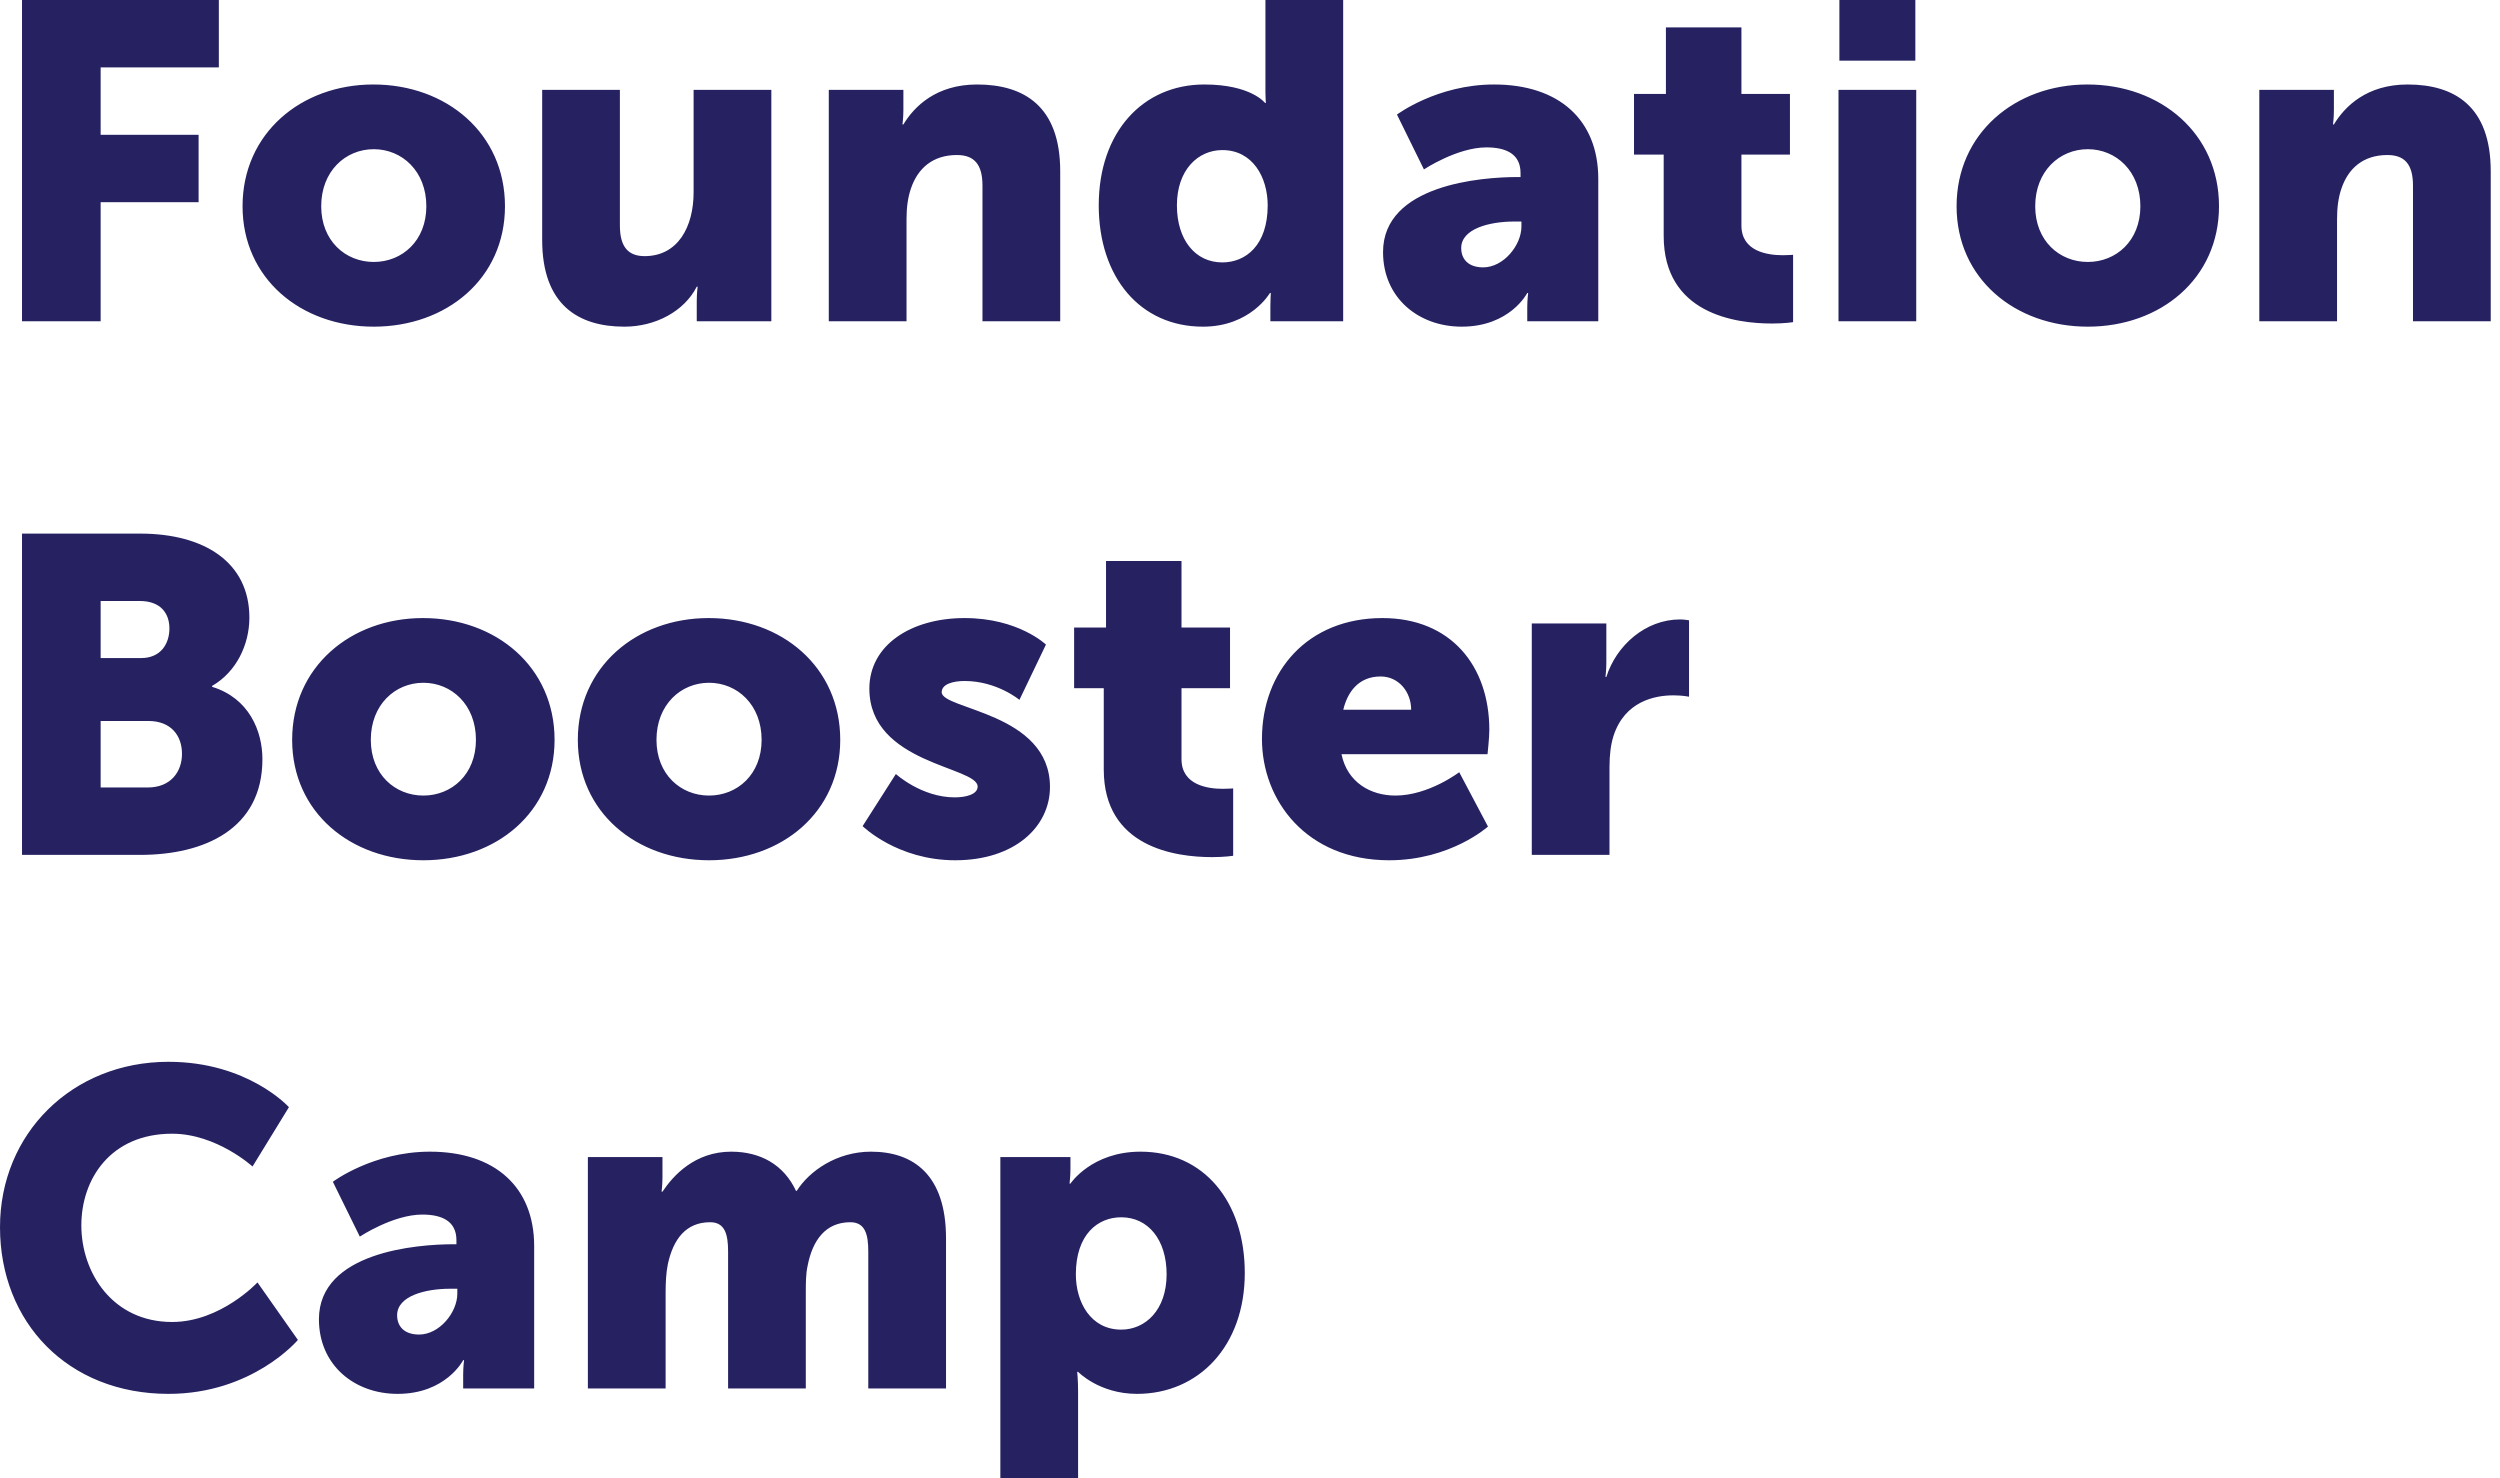 <?xml version="1.0" encoding="utf-8"?>
<svg xmlns="http://www.w3.org/2000/svg" fill="none" height="100%" overflow="visible" preserveAspectRatio="none" style="display: block;" viewBox="0 0 93 55" width="100%">
<path d="M0.819 11.952V0H8.141V2.507H3.744V5.015H7.388V7.522H3.744V11.952H0.819ZM9.023 7.672C9.023 4.965 11.196 3.143 13.888 3.143C16.612 3.143 18.785 4.965 18.785 7.672C18.785 10.364 16.612 12.152 13.904 12.152C11.196 12.152 9.023 10.364 9.023 7.672ZM11.949 7.672C11.949 8.96 12.851 9.745 13.904 9.745C14.957 9.745 15.86 8.96 15.86 7.672C15.86 6.369 14.957 5.55 13.904 5.55C12.851 5.55 11.949 6.369 11.949 7.672ZM20.169 8.926V3.343H23.06V8.391C23.06 9.194 23.378 9.528 23.98 9.528C25.217 9.528 25.802 8.441 25.802 7.154V3.343H28.694V11.952H25.919V11.2C25.919 10.915 25.952 10.665 25.952 10.665H25.919C25.451 11.584 24.381 12.152 23.227 12.152C21.523 12.152 20.169 11.35 20.169 8.926ZM30.831 11.952V3.343H33.606V4.095C33.606 4.38 33.572 4.63 33.572 4.63H33.606C34.007 3.962 34.826 3.143 36.347 3.143C38.086 3.143 39.44 3.945 39.44 6.369V11.952H36.548V6.904C36.548 6.101 36.23 5.767 35.595 5.767C34.692 5.767 34.141 6.268 33.89 7.004C33.773 7.338 33.723 7.723 33.723 8.141V11.952H30.831ZM40.873 7.639C40.873 4.914 42.511 3.143 44.801 3.143C46.539 3.143 47.058 3.828 47.058 3.828H47.091C47.091 3.828 47.074 3.661 47.074 3.443V0H49.966V11.952H47.258V11.383C47.258 11.116 47.275 10.899 47.275 10.899H47.242C47.242 10.899 46.523 12.152 44.751 12.152C42.411 12.152 40.873 10.314 40.873 7.639ZM43.781 7.639C43.781 8.926 44.467 9.762 45.47 9.762C46.339 9.762 47.158 9.127 47.158 7.639C47.158 6.603 46.606 5.583 45.47 5.583C44.567 5.583 43.781 6.319 43.781 7.639ZM51.449 9.377C51.449 6.87 55.109 6.586 56.447 6.586H56.564V6.436C56.564 5.717 56.012 5.483 55.293 5.483C54.207 5.483 52.97 6.302 52.97 6.302L51.967 4.262C51.967 4.262 53.455 3.143 55.578 3.143C58.001 3.143 59.456 4.463 59.456 6.653V11.952H56.814V11.434C56.814 11.149 56.848 10.899 56.848 10.899H56.814C56.814 10.899 56.179 12.152 54.374 12.152C52.769 12.152 51.449 11.082 51.449 9.377ZM54.357 9.227C54.357 9.628 54.608 9.946 55.176 9.946C55.928 9.946 56.597 9.127 56.597 8.425V8.241H56.33C55.41 8.241 54.357 8.508 54.357 9.227ZM61.889 8.776V5.75H60.785V3.494H61.972V1.02H64.781V3.494H66.586V5.75H64.781V8.391C64.781 9.361 65.767 9.494 66.318 9.494C66.552 9.494 66.703 9.478 66.703 9.478V11.985C66.703 11.985 66.385 12.035 65.917 12.035C64.546 12.035 61.889 11.668 61.889 8.776ZM68.425 2.257V0H71.251V2.257H68.425ZM68.392 11.952V3.343H71.284V11.952H68.392ZM72.785 7.672C72.785 4.965 74.958 3.143 77.65 3.143C80.374 3.143 82.547 4.965 82.547 7.672C82.547 10.364 80.374 12.152 77.666 12.152C74.958 12.152 72.785 10.364 72.785 7.672ZM75.71 7.672C75.71 8.96 76.613 9.745 77.666 9.745C78.719 9.745 79.622 8.96 79.622 7.672C79.622 6.369 78.719 5.55 77.666 5.55C76.613 5.55 75.71 6.369 75.71 7.672ZM84.046 11.952V3.343H86.821V4.095C86.821 4.38 86.788 4.63 86.788 4.63H86.821C87.222 3.962 88.041 3.143 89.562 3.143C91.301 3.143 92.655 3.945 92.655 6.369V11.952H89.763V6.904C89.763 6.101 89.445 5.767 88.81 5.767C87.908 5.767 87.356 6.268 87.105 7.004C86.988 7.338 86.938 7.723 86.938 8.141V11.952H84.046ZM0.819 31.802V19.85H5.215C7.606 19.85 9.277 20.92 9.277 22.976C9.277 23.979 8.792 24.998 7.89 25.516V25.55C9.26 25.968 9.762 27.188 9.762 28.241C9.762 30.849 7.589 31.802 5.215 31.802H0.819ZM3.744 24.48H5.249C5.984 24.48 6.302 23.945 6.302 23.377C6.302 22.825 5.984 22.357 5.199 22.357H3.744V24.48ZM3.744 29.294H5.499C6.352 29.294 6.77 28.709 6.77 28.041C6.77 27.372 6.369 26.82 5.516 26.82H3.744V29.294ZM10.868 27.522C10.868 24.814 13.041 22.992 15.733 22.992C18.457 22.992 20.63 24.814 20.63 27.522C20.63 30.213 18.457 32.002 15.749 32.002C13.041 32.002 10.868 30.213 10.868 27.522ZM13.794 27.522C13.794 28.809 14.696 29.595 15.749 29.595C16.802 29.595 17.705 28.809 17.705 27.522C17.705 26.218 16.802 25.399 15.749 25.399C14.696 25.399 13.794 26.218 13.794 27.522ZM21.495 27.522C21.495 24.814 23.668 22.992 26.36 22.992C29.084 22.992 31.257 24.814 31.257 27.522C31.257 30.213 29.084 32.002 26.376 32.002C23.668 32.002 21.495 30.213 21.495 27.522ZM24.421 27.522C24.421 28.809 25.323 29.595 26.376 29.595C27.429 29.595 28.332 28.809 28.332 27.522C28.332 26.218 27.429 25.399 26.376 25.399C25.323 25.399 24.421 26.218 24.421 27.522ZM32.089 30.732L33.326 28.793C33.326 28.793 34.279 29.662 35.516 29.662C35.95 29.662 36.368 29.545 36.368 29.261C36.368 28.509 32.34 28.425 32.34 25.617C32.34 23.995 33.894 22.992 35.883 22.992C37.889 22.992 38.909 23.979 38.909 23.979L37.923 26.035C37.923 26.035 37.087 25.333 35.883 25.333C35.449 25.333 35.031 25.45 35.031 25.75C35.031 26.402 39.059 26.503 39.059 29.277C39.059 30.748 37.755 32.002 35.532 32.002C33.376 32.002 32.089 30.732 32.089 30.732ZM41.06 28.626V25.6H39.957V23.343H41.144V20.869H43.952V23.343H45.757V25.6H43.952V28.241C43.952 29.211 44.938 29.344 45.49 29.344C45.724 29.344 45.874 29.328 45.874 29.328V31.835C45.874 31.835 45.556 31.885 45.088 31.885C43.718 31.885 41.06 31.517 41.06 28.626ZM46.945 27.489C46.945 24.965 48.65 22.992 51.425 22.992C53.965 22.992 55.403 24.764 55.403 27.155C55.403 27.439 55.336 28.057 55.336 28.057H49.904C50.121 29.11 50.99 29.595 51.909 29.595C53.146 29.595 54.283 28.726 54.283 28.726L55.353 30.748C55.353 30.748 53.965 32.002 51.675 32.002C48.6 32.002 46.945 29.779 46.945 27.489ZM49.97 26.402H52.495C52.495 25.75 52.043 25.165 51.358 25.165C50.522 25.165 50.121 25.767 49.97 26.402ZM56.982 31.802V23.193H59.756V24.647C59.756 24.931 59.723 25.182 59.723 25.182H59.756C60.124 24.012 61.211 23.043 62.498 23.043C62.665 23.043 62.832 23.076 62.832 23.076V25.918C62.832 25.918 62.598 25.867 62.247 25.867C61.562 25.867 60.442 26.085 60.024 27.372C59.923 27.689 59.873 28.074 59.873 28.542V31.802H56.982ZM0 45.651C0 42.174 2.675 39.499 6.268 39.499C9.227 39.499 10.748 41.187 10.748 41.187L9.394 43.394C9.394 43.394 8.057 42.174 6.402 42.174C4.112 42.174 3.026 43.862 3.026 45.584C3.026 47.355 4.196 49.178 6.402 49.178C8.207 49.178 9.578 47.706 9.578 47.706L11.082 49.846C11.082 49.846 9.394 51.852 6.268 51.852C2.524 51.852 0 49.194 0 45.651ZM11.864 49.077C11.864 46.57 15.525 46.286 16.862 46.286H16.979V46.135C16.979 45.416 16.427 45.182 15.709 45.182C14.622 45.182 13.385 46.002 13.385 46.002L12.382 43.962C12.382 43.962 13.87 42.842 15.993 42.842C18.416 42.842 19.871 44.163 19.871 46.352V51.651H17.23V51.133C17.23 50.849 17.263 50.598 17.263 50.598H17.23C17.23 50.598 16.595 51.852 14.789 51.852C13.184 51.852 11.864 50.782 11.864 49.077ZM14.773 48.927C14.773 49.328 15.023 49.645 15.591 49.645C16.344 49.645 17.012 48.826 17.012 48.124V47.941H16.745C15.825 47.941 14.773 48.208 14.773 48.927ZM21.869 51.651V43.043H24.644V43.795C24.644 44.079 24.611 44.33 24.611 44.33H24.644C25.045 43.728 25.848 42.842 27.202 42.842C28.288 42.842 29.157 43.327 29.609 44.297H29.642C30.093 43.578 31.113 42.842 32.4 42.842C33.971 42.842 35.192 43.695 35.192 46.068V51.651H32.3V46.553C32.3 45.918 32.183 45.467 31.631 45.467C30.712 45.467 30.227 46.135 30.043 47.088C29.976 47.389 29.976 47.74 29.976 48.091V51.651H27.085V46.553C27.085 45.918 26.968 45.467 26.416 45.467C25.513 45.467 25.045 46.102 24.845 47.021C24.778 47.339 24.761 47.723 24.761 48.091V51.651H21.869ZM37.213 54.995V43.043H39.821V43.477C39.821 43.762 39.787 44.029 39.787 44.029H39.821C39.821 44.029 40.606 42.842 42.428 42.842C44.769 42.842 46.306 44.681 46.306 47.355C46.306 50.08 44.585 51.852 42.295 51.852C40.891 51.852 40.105 51.033 40.105 51.033H40.072C40.072 51.033 40.105 51.334 40.105 51.768V54.995H37.213ZM40.022 47.406C40.022 48.442 40.573 49.462 41.71 49.462C42.612 49.462 43.398 48.726 43.398 47.406C43.398 46.118 42.713 45.283 41.71 45.283C40.84 45.283 40.022 45.918 40.022 47.406Z" fill="#262262" id="Vector"/>
</svg>